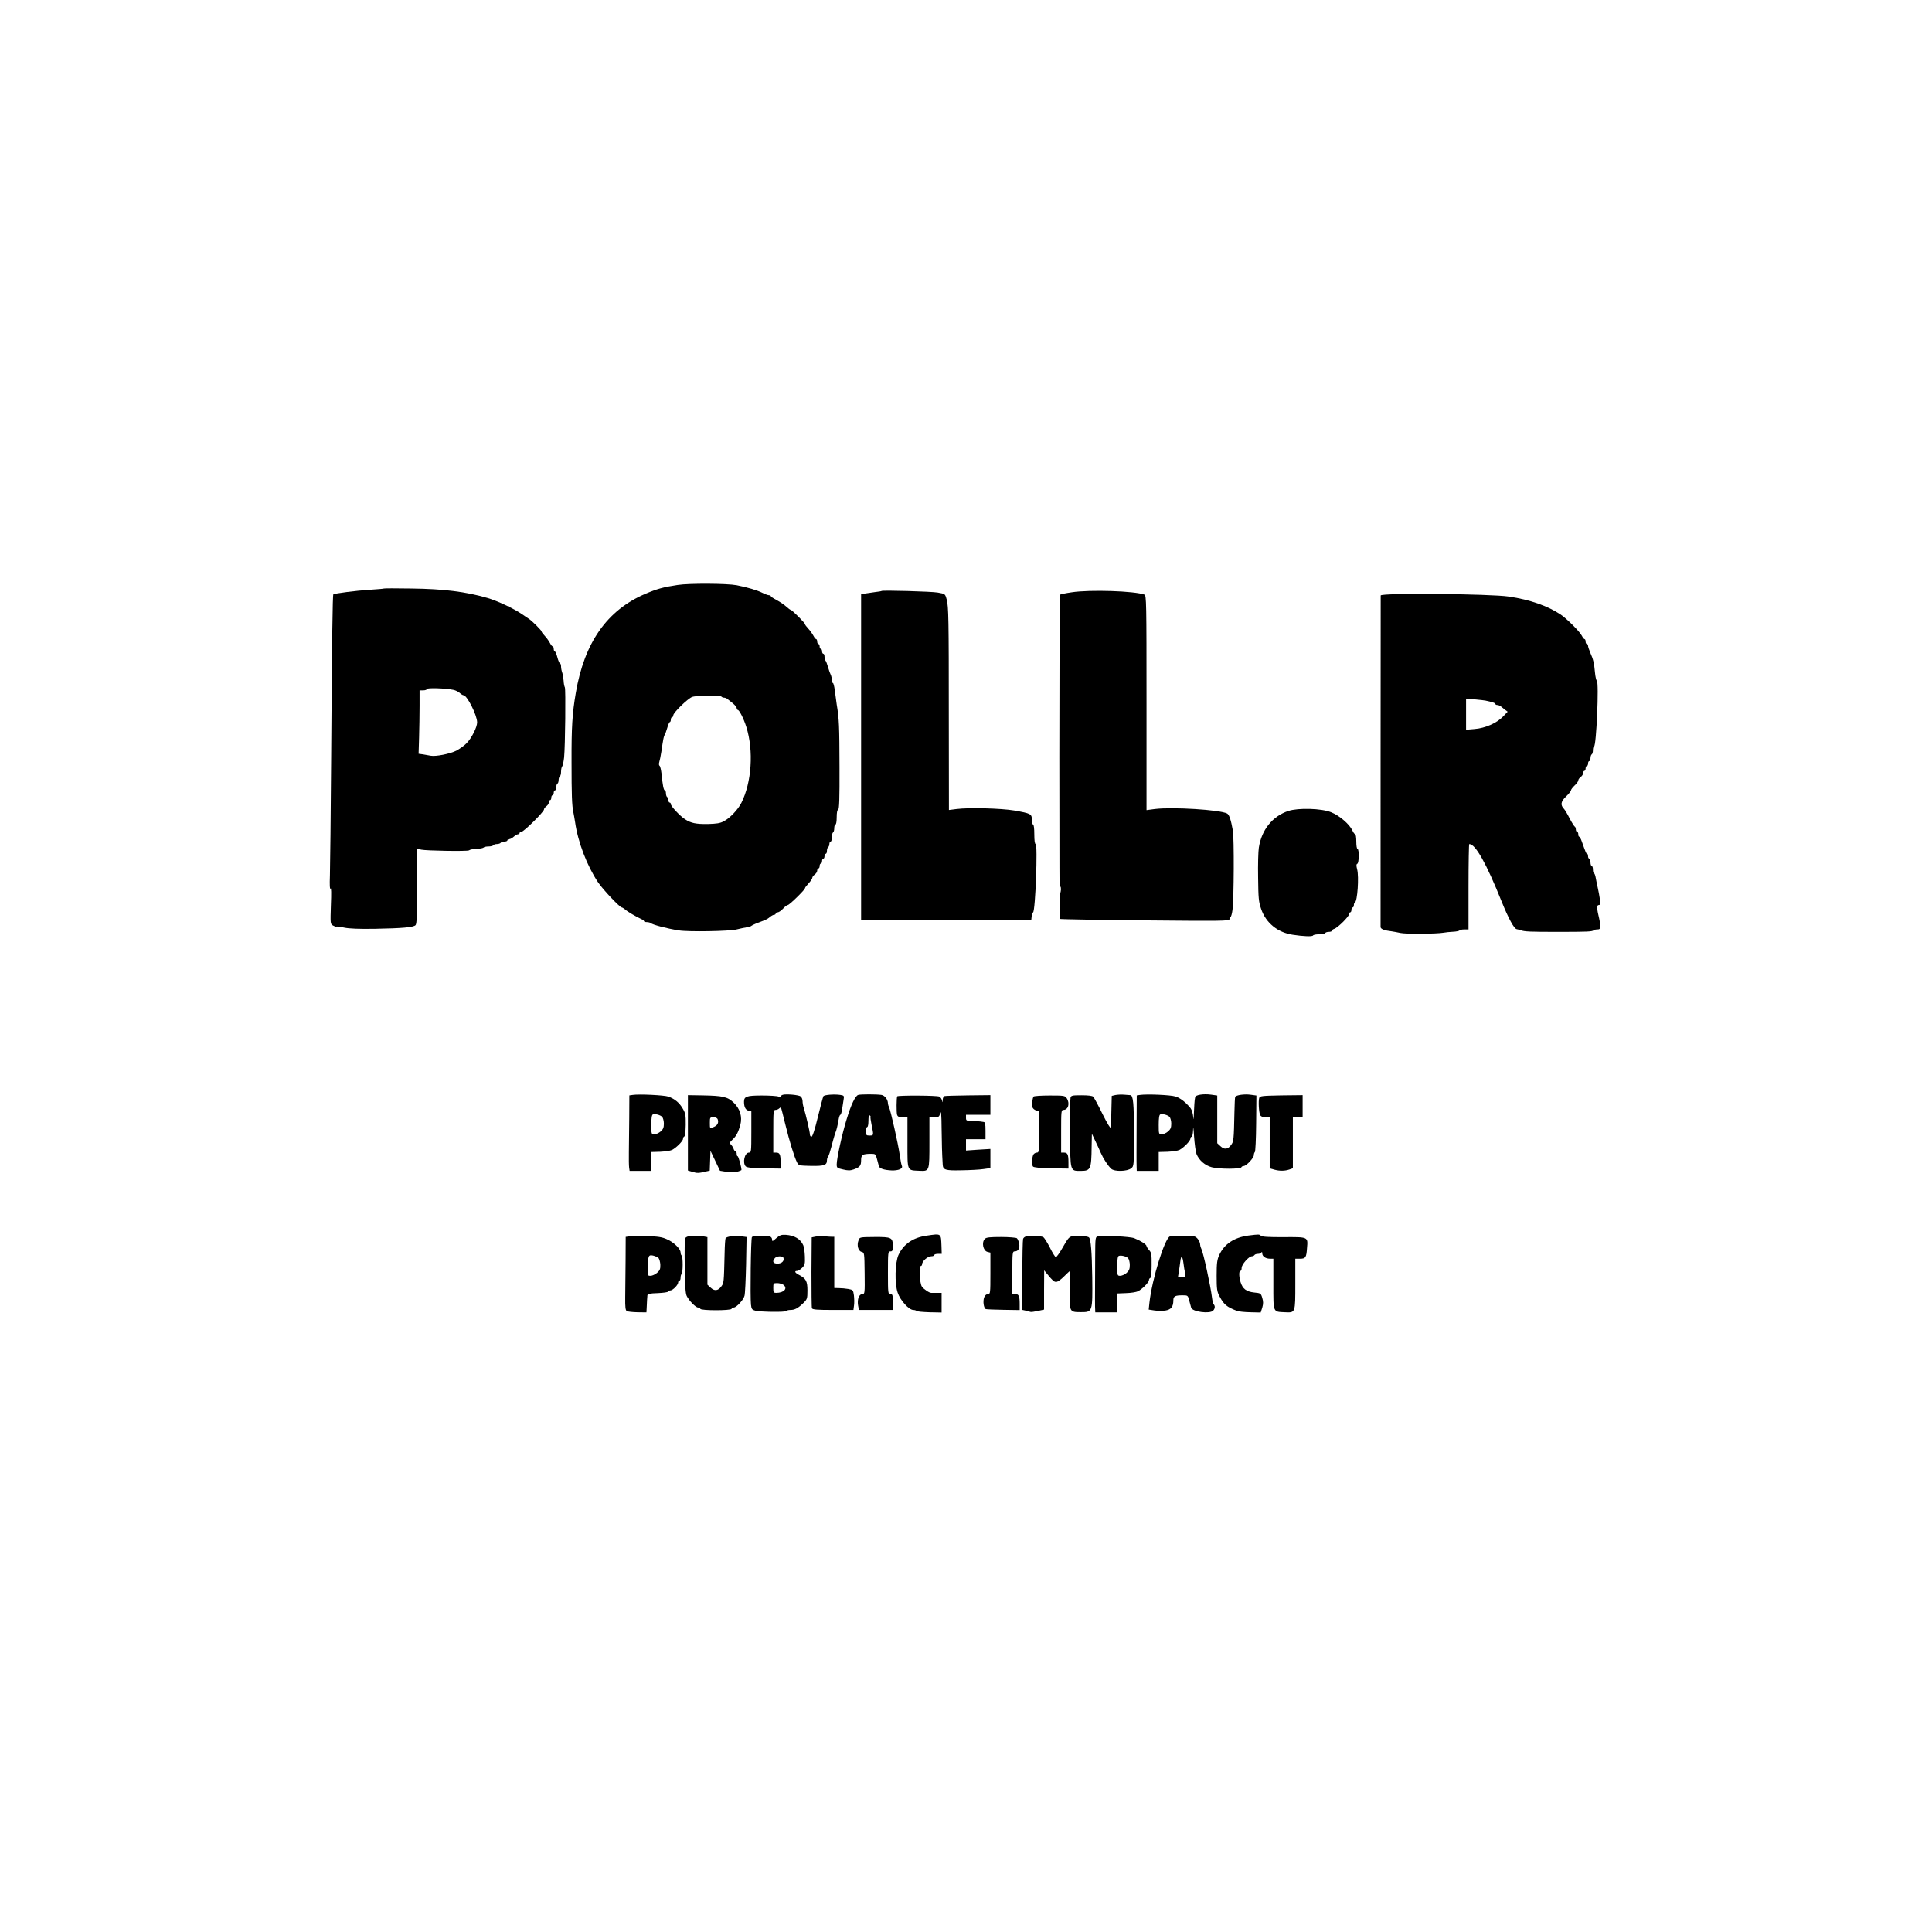 <?xml version="1.0" standalone="no"?>
<!DOCTYPE svg PUBLIC "-//W3C//DTD SVG 20010904//EN"
 "http://www.w3.org/TR/2001/REC-SVG-20010904/DTD/svg10.dtd">
<svg version="1.0" xmlns="http://www.w3.org/2000/svg"
 width="1584pt" height="1584pt" viewBox="0 0 1584 1584"
 preserveAspectRatio="xMidYMid meet">
<g transform="translate(0,1584) scale(0.1,-0.1)"
fill="#000000" stroke="none">
<path d="M5555 11044 c-115 -17 -169 -32 -265 -73 -313 -134 -499 -399 -569
-811 -29 -169 -36 -282 -35 -570 0 -263 3 -355 15 -410 4 -19 10 -55 14 -80
23 -164 98 -359 189 -495 41 -60 178 -205 194 -205 4 0 17 -8 28 -17 18 -17
83 -55 131 -78 13 -5 23 -13 23 -17 0 -5 10 -8 23 -8 13 0 27 -4 32 -8 16 -14
134 -45 230 -60 80 -13 418 -7 475 8 25 6 61 14 80 17 19 3 37 8 40 12 3 3 20
12 38 19 17 6 47 18 65 25 17 6 41 20 51 30 11 9 26 17 33 17 7 0 13 5 13 10
0 6 7 10 16 10 9 0 29 14 44 30 15 17 33 30 39 30 13 0 141 125 141 138 0 5
14 23 30 40 17 18 30 38 30 45 0 7 9 19 20 27 11 8 20 22 20 32 0 10 5 18 10
18 6 0 10 9 10 20 0 11 5 20 10 20 6 0 10 9 10 20 0 11 5 20 10 20 6 0 10 9
10 20 0 11 5 20 10 20 6 0 10 11 10 24 0 14 5 28 10 31 6 3 10 15 10 26 0 10
5 19 10 19 6 0 10 15 10 34 0 19 5 38 10 41 6 3 10 19 10 36 0 16 5 29 10 29
6 0 10 26 10 59 0 37 4 61 12 63 9 3 12 90 11 349 -1 338 -3 395 -23 514 -5
33 -12 86 -16 118 -4 31 -11 57 -15 57 -5 0 -9 11 -9 25 0 14 -4 33 -9 43 -5
9 -15 37 -22 62 -7 25 -16 49 -21 54 -4 6 -8 20 -8 33 0 13 -4 23 -10 23 -5 0
-10 9 -10 20 0 11 -4 20 -10 20 -5 0 -10 9 -10 20 0 11 -4 20 -10 20 -5 0 -10
9 -10 20 0 11 -4 20 -8 20 -5 0 -15 12 -23 28 -8 15 -26 41 -41 57 -16 17 -28
33 -28 38 0 10 -107 117 -117 117 -5 0 -21 13 -38 28 -16 15 -51 38 -77 52
-27 14 -48 28 -48 32 0 5 -7 8 -15 8 -9 0 -33 9 -55 20 -42 21 -119 44 -210
62 -79 15 -390 17 -485 2z m361 -916 c3 -4 12 -8 20 -8 8 0 20 -4 27 -10 7 -5
27 -21 45 -36 17 -14 32 -32 32 -40 0 -8 4 -14 8 -14 13 0 49 -70 71 -140 61
-195 44 -455 -41 -623 -27 -54 -94 -125 -143 -150 -31 -17 -60 -21 -133 -23
-96 -1 -137 7 -187 40 -40 26 -115 106 -115 123 0 7 -4 13 -10 13 -5 0 -10 9
-10 19 0 11 -4 23 -10 26 -5 3 -10 17 -10 31 0 13 -4 24 -9 24 -10 0 -18 42
-27 135 -4 33 -11 63 -16 66 -6 4 -7 17 -3 30 4 13 12 50 17 84 16 109 20 130
28 140 4 6 13 31 21 58 7 26 17 47 21 47 4 0 8 9 8 20 0 11 5 20 10 20 6 0 10
7 10 15 0 22 119 138 155 151 35 13 233 15 241 2z"/>
<path d="M3148 11015 c-2 -2 -52 -6 -112 -10 -116 -7 -294 -30 -303 -38 -6 -7
-11 -355 -18 -1357 -3 -448 -8 -873 -10 -945 -3 -83 -1 -123 5 -110 6 13 7
-38 3 -135 -5 -152 -5 -155 17 -168 12 -7 24 -11 26 -9 3 2 32 -1 65 -8 41 -9
125 -12 252 -10 224 4 316 12 334 30 10 11 13 81 13 321 l0 307 33 -9 c39 -9
378 -15 392 -6 12 8 28 10 78 14 21 1 41 6 43 10 3 4 20 8 39 8 19 0 37 5 40
10 3 6 17 10 30 10 13 0 27 5 30 10 3 6 17 10 31 10 13 0 24 5 24 10 0 6 7 10
15 10 9 0 25 9 37 20 12 11 28 20 35 20 7 0 13 5 13 10 0 6 7 10 15 10 19 0
185 164 185 183 0 7 9 19 20 27 11 8 20 22 20 32 0 10 5 18 10 18 6 0 10 9 10
20 0 11 5 20 10 20 6 0 10 9 10 20 0 11 5 20 10 20 6 0 10 11 10 24 0 14 5 28
10 31 6 3 10 17 10 30 0 13 5 27 10 30 6 3 10 21 10 39 0 17 4 36 9 42 5 5 12
38 16 74 9 92 14 563 6 575 -4 6 -9 30 -10 54 -2 24 -7 55 -12 68 -5 14 -9 35
-9 49 0 13 -4 24 -8 24 -5 0 -15 23 -22 50 -7 28 -17 50 -22 50 -4 0 -8 9 -8
20 0 11 -4 20 -8 20 -5 0 -15 12 -23 28 -8 15 -26 41 -41 57 -16 17 -28 33
-28 38 0 9 -78 87 -102 102 -9 6 -36 24 -59 40 -63 44 -203 110 -284 133 -175
51 -359 74 -622 77 -122 2 -223 2 -225 0z m569 -831 c17 -3 41 -15 52 -25 11
-10 25 -19 31 -19 29 0 110 -160 112 -221 1 -39 -45 -131 -86 -172 -20 -21
-59 -48 -85 -62 -53 -26 -168 -49 -210 -41 -14 3 -42 7 -62 11 l-37 5 4 133
c2 72 4 189 4 260 l0 127 30 0 c17 0 30 5 30 11 0 11 151 7 217 -7z"/>
<path d="M7228 10995 c-2 -2 -25 -6 -53 -9 -27 -4 -65 -9 -82 -12 l-33 -6 0
-1334 0 -1334 188 -1 c103 -1 417 -2 697 -3 l510 -1 3 30 c2 16 7 32 12 35 19
12 39 560 21 560 -7 0 -11 29 -11 80 0 47 -4 80 -10 80 -5 0 -10 17 -10 39 0
48 -9 52 -145 76 -108 18 -370 25 -472 12 l-63 -8 -1 758 c0 816 -2 908 -17
966 -13 49 -12 48 -74 59 -48 9 -452 20 -460 13z"/>
<path d="M8786 10984 c-49 -7 -92 -16 -95 -20 -7 -7 -8 -2650 -1 -2658 3 -3
317 -8 698 -12 624 -6 692 -5 692 9 0 8 4 17 9 19 5 2 12 28 16 58 12 87 14
589 3 650 -15 86 -30 131 -47 140 -58 31 -446 55 -593 37 l-68 -9 0 880 c0
829 -1 880 -17 887 -80 30 -447 42 -597 19z m-89 -2456 c-2 -13 -4 -5 -4 17
-1 22 1 32 4 23 2 -10 2 -28 0 -40z"/>
<path d="M11320 10958 c-1 -18 -1 -2699 -1 -2719 1 -16 32 -28 93 -35 15 -2
46 -8 69 -13 43 -10 298 -8 354 2 17 3 52 7 78 8 26 1 50 6 53 11 3 4 21 8 40
8 l34 0 0 350 c0 193 3 350 6 350 51 0 139 -156 265 -470 56 -139 102 -224
124 -228 11 -2 27 -6 35 -9 28 -11 74 -13 305 -13 245 0 280 2 291 13 4 4 18
7 31 7 18 0 23 5 23 28 0 15 -4 43 -9 62 -19 76 -21 110 -4 110 13 0 14 9 10
48 -4 26 -11 67 -17 92 -6 25 -13 62 -17 83 -3 20 -10 37 -14 37 -5 0 -9 14
-9 30 0 17 -4 30 -10 30 -5 0 -10 14 -10 30 0 17 -4 30 -10 30 -5 0 -10 9 -10
20 0 11 -3 20 -8 20 -7 0 -11 11 -44 103 -7 20 -16 37 -20 37 -5 0 -8 9 -8 20
0 11 -4 20 -10 20 -5 0 -10 9 -10 19 0 11 -4 21 -8 23 -5 2 -24 32 -43 68 -18
36 -39 71 -46 78 -31 32 -27 60 16 101 23 22 41 45 41 51 0 7 14 25 30 40 17
15 30 34 30 42 0 7 9 20 20 28 11 8 20 22 20 32 0 10 5 18 10 18 6 0 10 9 10
20 0 11 5 20 10 20 6 0 10 9 10 20 0 11 5 20 10 20 6 0 10 11 10 24 0 14 5 28
10 31 6 3 10 19 10 36 0 16 4 29 9 29 19 0 42 527 23 539 -5 3 -12 33 -15 66
-7 79 -15 111 -38 162 -10 24 -19 50 -19 58 0 8 -4 15 -10 15 -5 0 -10 9 -10
20 0 11 -4 20 -8 20 -5 0 -15 12 -23 28 -18 35 -123 140 -174 174 -107 71
-250 121 -423 147 -151 23 -1052 31 -1052 9z m860 -862 c62 -14 80 -20 80 -27
0 -5 7 -9 15 -9 9 0 21 -5 28 -10 7 -6 22 -18 35 -28 l23 -17 -37 -39 c-53
-55 -147 -96 -234 -103 l-70 -6 0 128 0 127 73 -6 c39 -4 79 -8 87 -10z"/>
<path d="M10562 9191 c-130 -44 -218 -154 -241 -300 -5 -31 -8 -141 -6 -246 2
-169 4 -197 25 -258 39 -114 136 -193 260 -211 84 -13 159 -16 165 -6 3 6 26
10 50 10 24 0 47 5 50 10 3 6 17 10 31 10 13 0 24 4 24 9 0 5 9 13 20 16 28 9
120 100 120 119 0 9 5 16 10 16 6 0 10 9 10 20 0 11 5 20 10 20 6 0 10 9 10
19 0 11 4 21 9 23 20 7 34 210 18 270 -8 31 -7 43 1 46 15 5 16 122 2 122 -6
0 -10 27 -10 60 0 33 -4 60 -9 60 -5 0 -16 15 -24 33 -25 51 -105 120 -172
147 -80 33 -271 38 -353 11z"/>
<path d="M5188 6863 l-28 -4 -1 -182 c-1 -100 -2 -227 -3 -282 -1 -55 0 -112
2 -127 l4 -28 89 0 89 0 0 78 0 77 73 2 c39 2 83 8 97 15 35 18 90 73 90 91 0
9 5 17 10 19 7 2 11 41 12 95 1 81 -2 97 -25 135 -28 48 -65 78 -117 97 -34
12 -239 22 -292 14z m241 -180 c7 -8 14 -33 14 -55 0 -33 -6 -47 -27 -65 -15
-13 -38 -23 -52 -23 -23 0 -24 2 -24 79 0 54 4 81 13 84 18 7 60 -4 76 -20z"/>
<path d="M6418 6864 c-10 -3 -18 -10 -18 -15 0 -6 -7 -6 -17 0 -10 5 -71 9
-136 9 -126 0 -147 -8 -147 -51 0 -43 13 -67 36 -73 l24 -6 0 -169 c0 -163 -1
-169 -20 -169 -35 0 -54 -84 -26 -113 11 -10 49 -14 150 -16 l136 -2 0 50 c0
65 -7 81 -36 81 l-24 0 0 175 c0 162 1 175 18 175 10 0 23 5 30 12 6 6 13 10
15 7 2 -2 18 -65 36 -139 34 -139 73 -266 96 -311 13 -25 17 -26 115 -28 107
-2 130 6 130 46 0 11 4 23 8 29 8 8 17 38 43 137 6 23 15 51 19 62 9 21 18 60
27 113 3 17 9 32 13 32 4 0 10 19 14 43 3 23 9 58 12 78 6 35 5 37 -28 42 -50
7 -129 1 -137 -11 -4 -6 -24 -83 -46 -172 -25 -104 -44 -160 -52 -160 -7 0
-13 9 -13 20 0 20 -32 158 -50 216 -6 17 -10 42 -10 56 0 14 -7 31 -15 38 -15
13 -118 22 -147 14z"/>
<path d="M7037 6863 c-24 -6 -59 -78 -96 -201 -36 -115 -81 -320 -81 -368 0
-29 3 -31 51 -42 41 -10 59 -10 88 0 51 18 61 31 61 76 0 44 12 52 82 52 35 0
38 -2 48 -42 6 -24 13 -50 16 -60 6 -19 43 -31 104 -34 56 -2 93 14 85 35 -6
16 -11 40 -19 96 -12 86 -74 362 -87 387 -5 10 -9 24 -9 31 0 32 -26 66 -54
70 -41 6 -168 6 -189 0z m100 -179 c-2 -3 2 -33 9 -67 18 -86 18 -87 -16 -87
-28 0 -30 3 -30 35 0 19 5 35 10 35 6 0 10 23 10 51 0 33 4 48 11 44 6 -4 8
-9 6 -11z"/>
<path d="M9145 6862 l-30 -7 -3 -120 c-1 -66 -3 -129 -5 -140 -1 -12 -29 34
-67 110 -35 72 -70 136 -77 143 -7 8 -42 12 -96 12 -77 0 -85 -2 -90 -20 -3
-11 -5 -143 -4 -293 2 -315 0 -307 87 -307 82 0 88 12 90 200 l2 105 26 -55
c15 -31 36 -76 46 -100 22 -50 59 -107 87 -133 26 -24 130 -22 163 4 23 18 23
20 23 281 0 254 -6 317 -30 319 -7 0 -30 2 -52 4 -22 2 -53 0 -70 -3z"/>
<path d="M9348 6863 l-28 -4 -1 -192 c0 -106 -1 -230 -1 -277 0 -47 0 -100 1
-117 l1 -33 90 0 90 0 0 78 0 77 73 2 c39 2 83 8 97 15 35 18 90 74 90 93 0 8
5 15 10 15 6 0 11 26 12 58 0 34 4 12 8 -55 4 -61 13 -126 20 -145 21 -51 69
-93 125 -108 57 -16 238 -16 243 0 2 5 10 10 18 10 22 0 84 66 84 89 0 11 4
22 8 25 5 3 10 108 11 234 l2 230 -44 6 c-52 8 -124 -2 -130 -18 -2 -6 -5 -60
-6 -121 -5 -234 -6 -244 -28 -273 -26 -36 -55 -39 -87 -9 l-26 24 0 196 0 195
-50 7 c-63 9 -130 -2 -131 -21 -1 -8 -3 -18 -4 -24 -1 -5 -4 -49 -6 -97 -2
-61 -4 -73 -6 -40 -2 26 -12 58 -21 70 -38 48 -85 85 -125 97 -40 13 -232 21
-289 13z m241 -180 c7 -8 14 -33 14 -55 0 -33 -6 -47 -27 -65 -15 -13 -38 -23
-52 -23 -23 0 -24 2 -24 79 0 54 4 81 13 84 18 7 60 -4 76 -20z"/>
<path d="M5640 6552 l0 -309 38 -11 c38 -12 51 -11 109 3 l32 7 3 82 3 81 39
-82 39 -82 55 -9 c47 -8 88 -3 120 14 7 4 -23 114 -30 114 -5 0 -8 9 -8 20 0
11 -4 20 -9 20 -5 0 -13 9 -16 20 -3 11 -13 27 -22 35 -13 14 -12 18 14 43 31
30 45 57 63 120 17 65 -2 131 -54 181 -50 48 -88 57 -254 60 l-122 2 0 -309z
m245 109 c8 -26 -2 -47 -31 -60 -35 -15 -34 -16 -34 34 0 43 1 45 29 45 20 0
32 -6 36 -19z"/>
<path d="M7356 6851 c-6 -12 -7 -132 -1 -151 5 -15 15 -20 46 -20 l39 0 0
-208 c0 -239 -5 -226 97 -231 84 -4 83 -6 83 233 l0 206 40 0 c36 0 40 3 49
33 7 24 10 -9 11 -128 2 -140 3 -187 9 -292 2 -45 21 -51 153 -48 68 1 149 5
181 10 l57 8 0 78 0 79 -100 -6 -100 -7 0 46 0 47 80 0 80 0 0 70 c0 55 -3 70
-15 71 -8 1 -19 3 -25 4 -5 1 -35 3 -65 4 -52 1 -55 3 -55 26 l0 25 100 0 100
0 0 81 0 80 -182 -2 c-101 -1 -188 -4 -195 -6 -7 -3 -14 -17 -14 -32 -2 -23
-2 -24 -6 -3 -2 12 -12 26 -22 31 -18 10 -340 11 -345 2z"/>
<path d="M8474 6849 c-10 -17 -15 -63 -10 -85 3 -12 17 -24 31 -28 l25 -6 0
-170 c0 -162 -1 -170 -20 -170 -10 0 -23 -8 -28 -17 -12 -26 -14 -83 -3 -97 7
-8 58 -13 151 -15 l140 -2 0 50 c0 65 -7 81 -36 81 l-24 0 0 175 c0 162 1 175
18 175 41 0 56 55 27 97 -14 20 -24 21 -140 21 -69 0 -128 -4 -131 -9z"/>
<path d="M10324 6838 c-8 -26 -3 -119 8 -140 6 -12 20 -18 43 -18 l35 0 0
-210 0 -209 39 -11 c45 -12 86 -11 124 2 l27 10 0 209 0 209 40 0 40 0 0 91 0
90 -175 -2 c-159 -3 -175 -5 -181 -21z"/>
<path d="M6364 5688 c-30 -27 -34 -28 -34 -10 0 11 -8 22 -20 25 -28 7 -137 4
-145 -5 -9 -8 -15 -492 -8 -554 4 -37 9 -43 36 -50 46 -11 246 -13 253 -3 3 5
18 9 35 9 35 0 62 14 106 57 31 31 33 36 33 103 0 77 -12 98 -72 129 -31 16
-37 31 -13 31 9 0 27 11 41 25 23 23 25 33 23 93 -1 37 -7 78 -13 92 -22 51
-72 81 -144 86 -36 2 -49 -3 -78 -28z m59 -160 c9 -26 -13 -48 -48 -48 -37 0
-46 18 -22 45 15 18 64 19 70 3z m0 -222 c38 -29 5 -66 -59 -66 -21 0 -24 4
-24 40 0 39 1 40 33 40 17 0 40 -7 50 -14z"/>
<path d="M7597 5709 c-113 -16 -190 -70 -231 -159 -28 -64 -32 -233 -6 -309
21 -62 91 -140 127 -141 12 0 24 -4 27 -8 3 -5 50 -9 105 -11 l101 -2 0 81 0
80 -40 0 c-22 0 -42 0 -45 0 -16 -1 -64 32 -77 52 -18 27 -25 168 -9 168 6 0
11 7 11 15 0 25 46 65 75 65 14 0 25 5 25 10 0 6 14 10 31 10 l30 0 -2 63 c-4
107 0 104 -122 86z"/>
<path d="M10235 5710 c-117 -16 -197 -69 -239 -160 -17 -38 -21 -65 -21 -170
0 -111 3 -130 24 -169 35 -66 58 -86 141 -118 14 -6 64 -11 111 -12 l85 -2 13
40 c9 32 9 50 0 80 -11 37 -13 39 -66 44 -65 7 -95 30 -112 86 -14 47 -14 91
-1 91 6 0 10 11 10 25 0 28 59 95 84 95 8 0 18 5 21 10 3 6 17 10 30 10 13 0
26 6 28 13 3 6 6 2 6 -10 1 -25 28 -43 65 -43 l26 0 0 -208 c0 -239 -5 -226
97 -231 84 -4 83 -6 83 233 l0 206 39 0 c45 0 52 10 57 88 8 92 11 90 -191 89
-124 -1 -179 3 -187 11 -13 13 -15 13 -103 2z"/>
<path d="M5158 5703 l-28 -4 -1 -197 c-1 -108 -2 -243 -3 -300 -1 -78 2 -105
13 -111 7 -5 47 -9 87 -10 l74 -1 2 37 c2 48 4 84 6 103 2 12 20 16 85 18 45
2 84 7 85 13 2 5 10 9 18 9 20 0 64 45 64 65 0 8 5 15 10 15 6 0 10 11 10 24
0 14 4 27 8 30 12 7 12 145 1 152 -5 3 -9 14 -9 25 0 30 -56 85 -113 109 -40
18 -74 23 -166 25 -64 2 -128 1 -143 -2z m241 -177 c7 -8 14 -33 15 -56 1 -34
-4 -46 -27 -66 -16 -13 -39 -24 -53 -24 -25 0 -25 1 -23 68 3 99 6 105 43 98
17 -4 37 -13 45 -20z"/>
<path d="M5643 5703 c-12 -2 -24 -10 -27 -18 -2 -7 -4 -110 -2 -227 2 -158 6
-221 16 -243 19 -39 74 -95 93 -95 9 0 17 -5 19 -11 5 -15 251 -15 256 0 2 6
10 11 18 11 22 0 80 63 88 96 5 16 10 131 13 255 l4 227 -45 6 c-48 8 -117 -1
-127 -16 -3 -5 -7 -59 -8 -121 -6 -249 -6 -245 -27 -274 -27 -37 -56 -40 -88
-10 l-26 24 0 195 0 195 -37 7 c-40 6 -84 6 -120 -1z"/>
<path d="M6690 5702 l-35 -7 -2 -284 c0 -156 1 -290 4 -297 4 -11 41 -14 173
-14 l167 0 5 38 c3 20 2 57 -1 82 -6 43 -8 45 -46 52 -22 4 -57 7 -77 7 l-38
1 0 210 0 210 -22 0 c-13 0 -39 2 -58 4 -19 2 -51 1 -70 -2z"/>
<path d="M8414 5703 c-12 -2 -24 -12 -26 -21 -3 -9 -6 -144 -7 -299 l-2 -282
28 -6 c15 -4 34 -8 41 -11 7 -2 35 2 62 8 l50 11 0 161 1 161 20 -25 c50 -61
60 -70 79 -70 11 0 40 20 64 45 25 25 47 45 48 45 2 0 2 -70 0 -156 -5 -181
-4 -182 90 -182 96 0 96 0 93 285 -3 208 -11 313 -27 328 -10 10 -98 17 -131
11 -31 -6 -40 -16 -83 -92 -26 -46 -52 -83 -58 -81 -6 2 -28 37 -48 78 -21 41
-45 79 -53 85 -14 11 -102 15 -141 7z"/>
<path d="M9003 5703 c-23 -4 -23 -6 -24 -171 0 -92 -1 -210 -1 -262 -1 -52 0
-116 0 -142 l2 -48 90 0 90 0 0 78 0 77 73 3 c39 1 83 8 97 15 34 17 90 73 90
91 0 8 5 16 11 18 7 2 11 40 11 105 1 89 -2 104 -21 124 -11 12 -21 28 -21 33
0 13 -49 44 -100 64 -34 14 -249 24 -297 15z m246 -178 c7 -8 14 -33 14 -56 0
-34 -6 -47 -27 -66 -15 -13 -38 -23 -52 -23 -23 0 -24 2 -24 79 0 54 4 81 13
84 17 7 60 -3 76 -18z"/>
<path d="M9592 5703 c-43 -16 -146 -347 -168 -543 l-6 -57 46 -7 c25 -4 66 -4
90 -1 48 8 66 31 66 84 0 33 14 41 75 41 44 0 44 -1 55 -42 6 -24 13 -50 16
-59 9 -34 151 -53 180 -25 16 17 18 38 5 52 -5 5 -11 29 -14 54 -11 93 -71
371 -88 402 -5 10 -9 24 -9 31 0 28 -26 66 -49 70 -32 6 -182 6 -199 0z m111
-220 c3 -26 9 -63 13 -80 6 -32 5 -33 -26 -33 l-32 0 7 43 c4 23 9 61 12 84 6
54 18 48 26 -14z"/>
<path d="M7039 5671 c-16 -40 -3 -88 25 -95 23 -6 23 -6 25 -176 2 -166 1
-170 -19 -170 -27 0 -43 -43 -35 -92 l7 -38 139 0 139 0 0 65 c0 58 -2 65 -20
65 -19 0 -20 7 -20 175 0 168 1 175 20 175 17 0 20 7 20 44 0 70 -11 75 -151
74 -120 -1 -121 -1 -130 -27z"/>
<path d="M8075 5683 c-29 -28 -15 -98 21 -107 l24 -6 0 -170 c0 -164 -1 -170
-20 -170 -13 0 -24 -10 -31 -27 -12 -32 -4 -89 14 -96 6 -2 72 -5 145 -6 l132
-2 0 50 c0 65 -7 81 -36 81 l-24 0 0 175 c0 165 1 175 19 175 29 0 44 25 37
64 -4 19 -12 38 -19 44 -6 5 -65 10 -130 10 -90 0 -121 -3 -132 -15z"/>
</g>
</svg>
